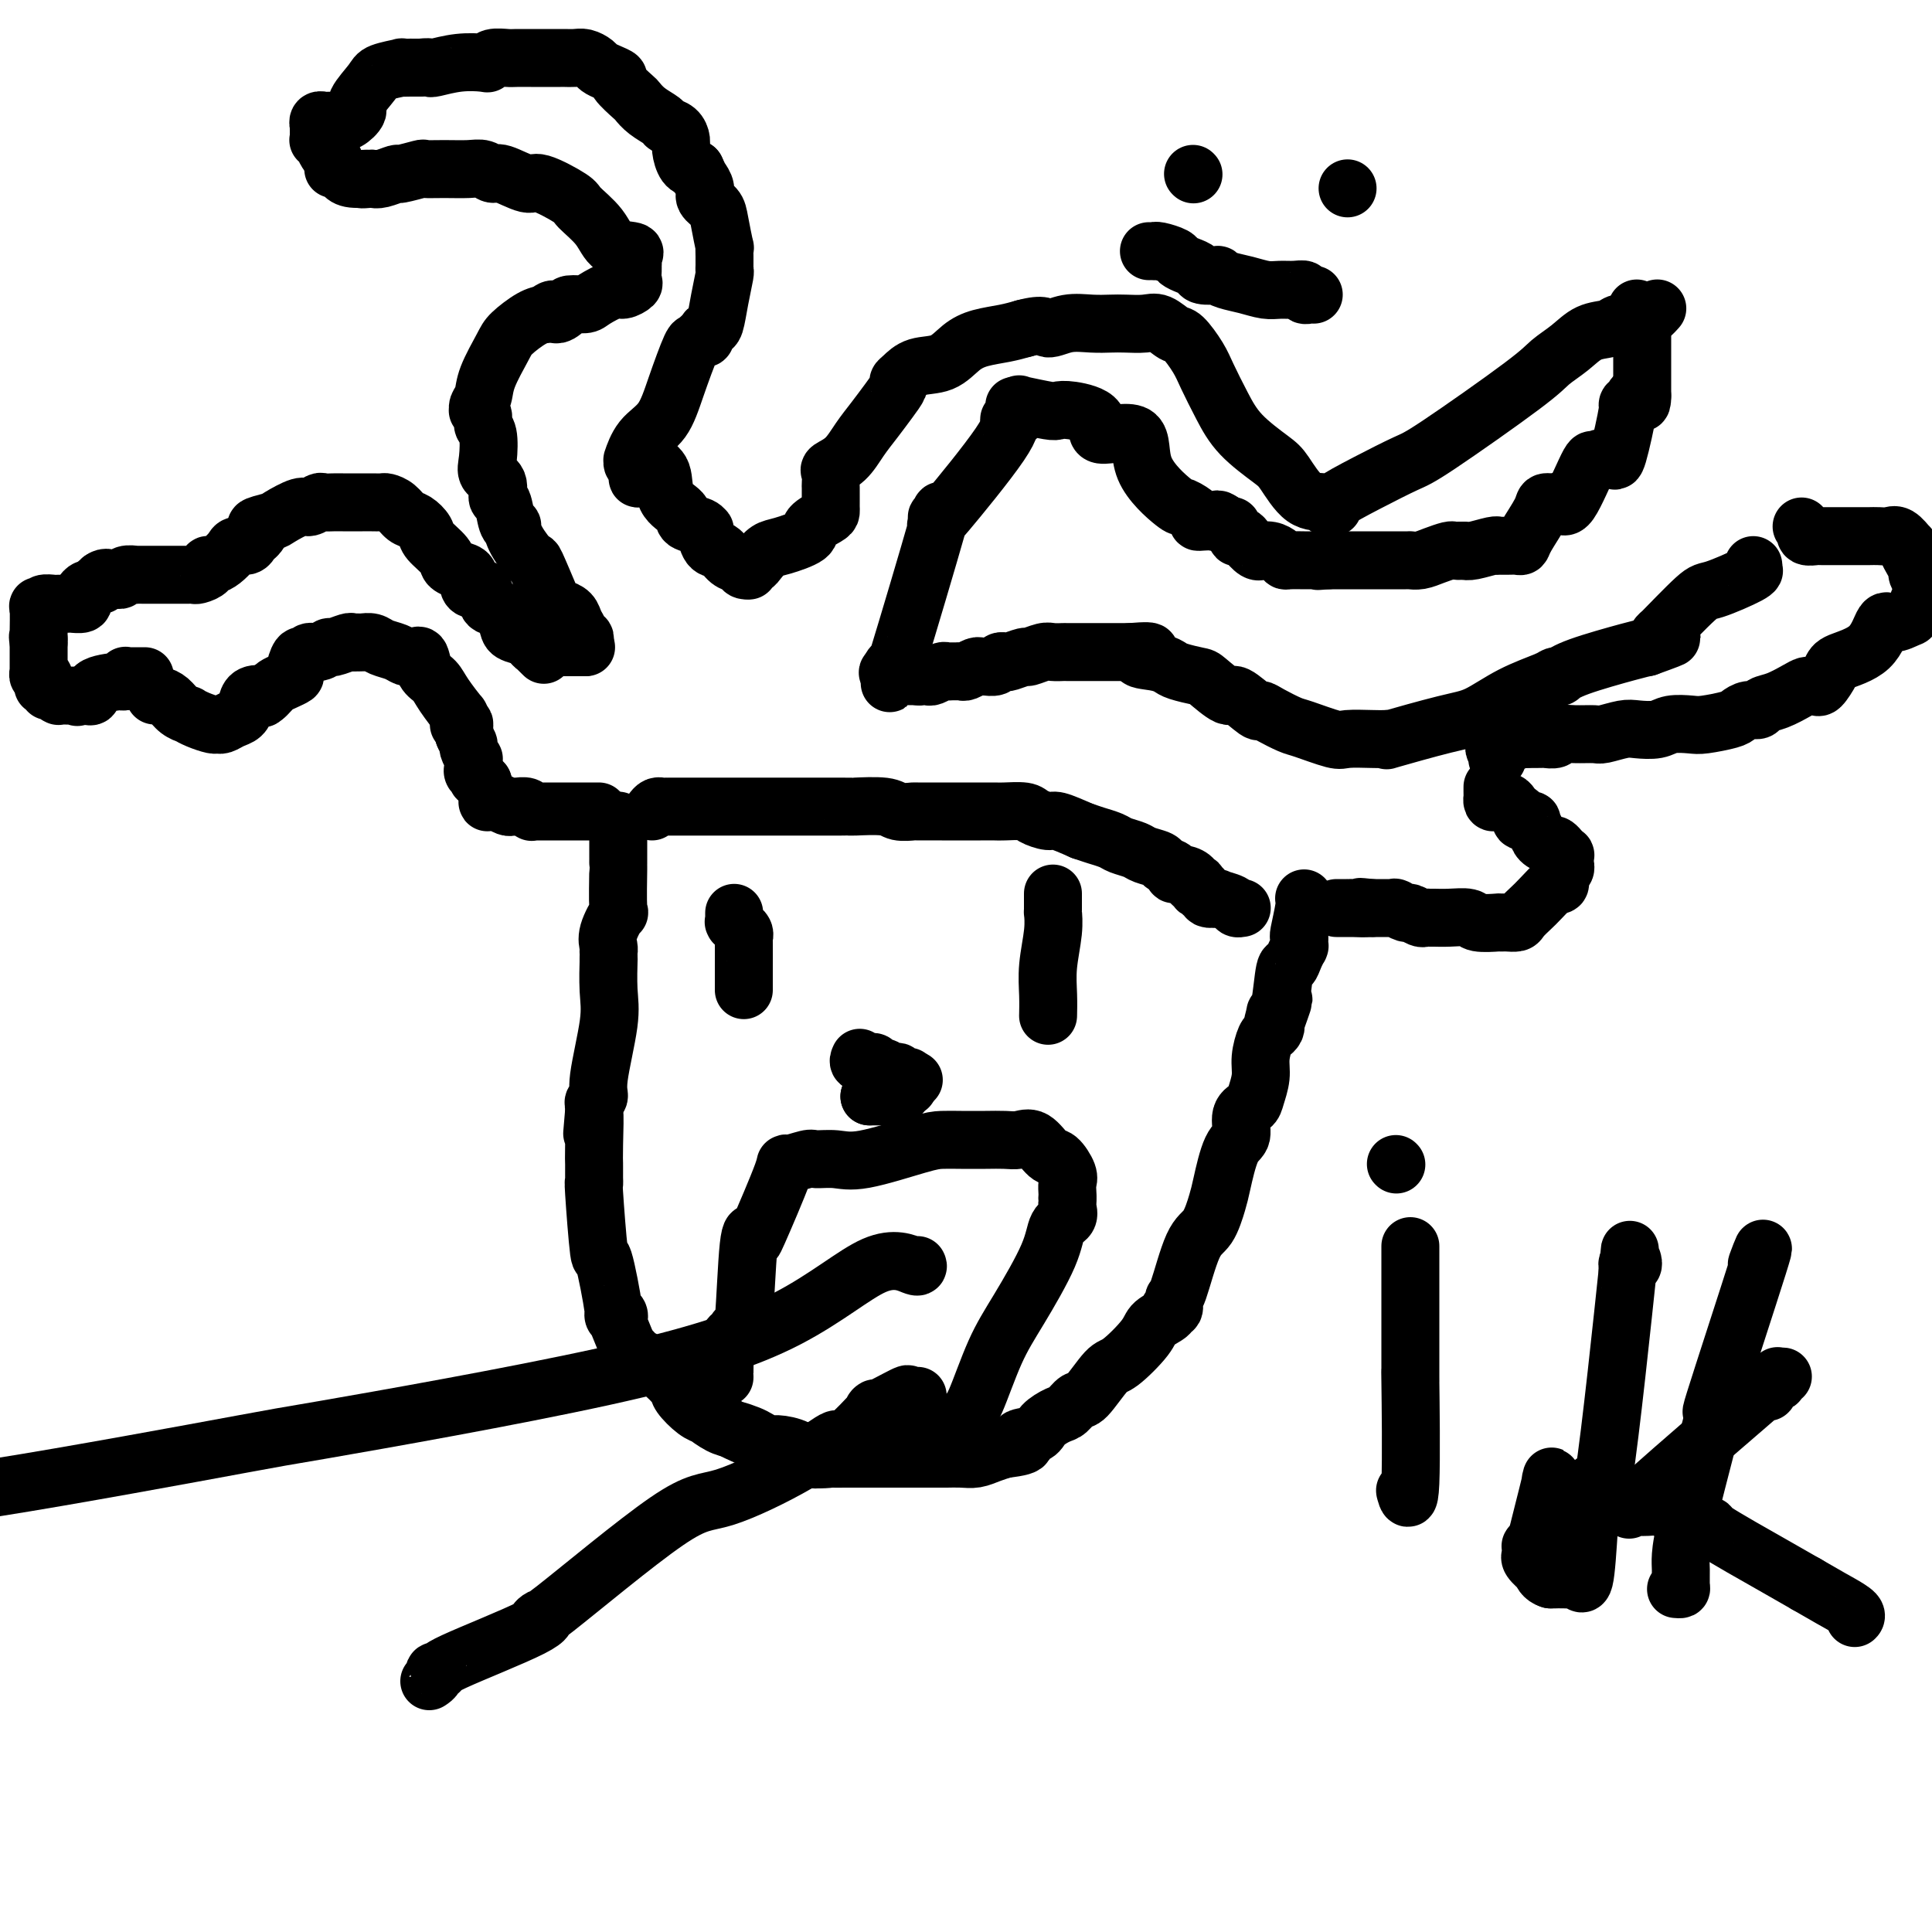 <svg viewBox='0 0 400 400' version='1.1' xmlns='http://www.w3.org/2000/svg' xmlns:xlink='http://www.w3.org/1999/xlink'><g fill='none' stroke='#000000' stroke-width='12' stroke-linecap='round' stroke-linejoin='round'><path d='M128,170c-0.000,-0.089 -0.000,-0.179 0,0c0.000,0.179 0.000,0.626 0,1c-0.000,0.374 -0.000,0.675 0,1c0.000,0.325 0.000,0.675 0,1c-0.000,0.325 -0.000,0.626 0,1c0.000,0.374 0.000,0.821 0,1c-0.000,0.179 -0.000,0.091 0,0c0.000,-0.091 0.000,-0.183 0,0c-0.000,0.183 -0.000,0.642 0,1c0.000,0.358 0.000,0.613 0,1c-0.000,0.387 -0.001,0.904 0,1c0.001,0.096 0.002,-0.230 0,0c-0.002,0.230 -0.008,1.016 0,1c0.008,-0.016 0.030,-0.835 0,1c-0.030,1.835 -0.113,6.324 0,8c0.113,1.676 0.423,0.540 0,1c-0.423,0.460 -1.577,2.518 -2,4c-0.423,1.482 -0.113,2.388 0,3c0.113,0.612 0.031,0.930 0,1c-0.031,0.070 -0.009,-0.106 0,0c0.009,0.106 0.004,0.496 0,1c-0.004,0.504 -0.009,1.121 0,1c0.009,-0.121 0.032,-0.982 0,0c-0.032,0.982 -0.117,3.807 0,6c0.117,2.193 0.438,3.753 0,7c-0.438,3.247 -1.634,8.180 -2,11c-0.366,2.820 0.098,3.526 0,4c-0.098,0.474 -0.758,0.715 -1,1c-0.242,0.285 -0.065,0.615 0,1c0.065,0.385 0.019,0.824 0,1c-0.019,0.176 -0.009,0.088 0,0'/><path d='M123,230c-0.773,9.206 -0.207,2.221 0,1c0.207,-1.221 0.055,3.321 0,6c-0.055,2.679 -0.015,3.493 0,4c0.015,0.507 0.003,0.705 0,1c-0.003,0.295 0.003,0.685 0,1c-0.003,0.315 -0.013,0.554 0,1c0.013,0.446 0.050,1.098 0,1c-0.050,-0.098 -0.186,-0.948 0,2c0.186,2.948 0.695,9.693 1,12c0.305,2.307 0.408,0.177 1,2c0.592,1.823 1.673,7.598 2,10c0.327,2.402 -0.101,1.432 0,1c0.101,-0.432 0.731,-0.326 1,0c0.269,0.326 0.177,0.872 0,1c-0.177,0.128 -0.440,-0.162 0,1c0.440,1.162 1.582,3.775 2,5c0.418,1.225 0.113,1.060 0,1c-0.113,-0.060 -0.032,-0.017 0,0c0.032,0.017 0.016,0.009 0,0'/><path d='M131,280c0.019,-0.119 0.038,-0.237 0,0c-0.038,0.237 -0.132,0.830 0,1c0.132,0.170 0.492,-0.083 1,0c0.508,0.083 1.164,0.502 2,1c0.836,0.498 1.850,1.076 3,2c1.150,0.924 2.435,2.193 3,3c0.565,0.807 0.409,1.151 1,2c0.591,0.849 1.929,2.202 3,3c1.071,0.798 1.876,1.040 2,1c0.124,-0.040 -0.434,-0.362 0,0c0.434,0.362 1.860,1.407 3,2c1.140,0.593 1.994,0.733 3,1c1.006,0.267 2.163,0.662 3,1c0.837,0.338 1.355,0.620 2,1c0.645,0.380 1.419,0.858 2,1c0.581,0.142 0.970,-0.053 2,0c1.030,0.053 2.702,0.354 4,1c1.298,0.646 2.223,1.637 3,2c0.777,0.363 1.406,0.097 2,0c0.594,-0.097 1.153,-0.026 2,0c0.847,0.026 1.982,0.007 3,0c1.018,-0.007 1.919,-0.002 3,0c1.081,0.002 2.344,0.001 4,0c1.656,-0.001 3.707,-0.000 5,0c1.293,0.000 1.830,0.001 3,0c1.170,-0.001 2.974,-0.003 4,0c1.026,0.003 1.275,0.012 2,0c0.725,-0.012 1.926,-0.044 3,0c1.074,0.044 2.020,0.166 3,0c0.980,-0.166 1.994,-0.619 3,-1c1.006,-0.381 2.003,-0.691 3,-1'/><path d='M208,300c6.707,-0.726 3.473,-1.541 3,-2c-0.473,-0.459 1.813,-0.562 3,-1c1.187,-0.438 1.275,-1.213 2,-2c0.725,-0.787 2.088,-1.588 3,-2c0.912,-0.412 1.371,-0.435 2,-1c0.629,-0.565 1.426,-1.670 2,-2c0.574,-0.330 0.925,0.116 2,-1c1.075,-1.116 2.874,-3.794 4,-5c1.126,-1.206 1.579,-0.940 3,-2c1.421,-1.060 3.810,-3.445 5,-5c1.190,-1.555 1.180,-2.281 2,-3c0.820,-0.719 2.470,-1.432 3,-2c0.530,-0.568 -0.059,-0.992 0,-1c0.059,-0.008 0.768,0.401 1,0c0.232,-0.401 -0.012,-1.613 0,-2c0.012,-0.387 0.279,0.049 1,-2c0.721,-2.049 1.897,-6.584 3,-9c1.103,-2.416 2.132,-2.714 3,-4c0.868,-1.286 1.576,-3.559 2,-5c0.424,-1.441 0.565,-2.049 1,-4c0.435,-1.951 1.163,-5.245 2,-7c0.837,-1.755 1.783,-1.971 2,-3c0.217,-1.029 -0.297,-2.872 0,-4c0.297,-1.128 1.403,-1.542 2,-2c0.597,-0.458 0.685,-0.959 1,-2c0.315,-1.041 0.859,-2.622 1,-4c0.141,-1.378 -0.120,-2.554 0,-4c0.120,-1.446 0.620,-3.161 1,-4c0.380,-0.839 0.641,-0.803 1,-1c0.359,-0.197 0.817,-0.628 1,-1c0.183,-0.372 0.092,-0.686 0,-1'/><path d='M264,212c3.400,-9.447 0.900,-3.065 0,-1c-0.900,2.065 -0.200,-0.188 0,-1c0.200,-0.812 -0.101,-0.185 0,0c0.101,0.185 0.605,-0.073 1,-2c0.395,-1.927 0.680,-5.522 1,-7c0.320,-1.478 0.674,-0.840 1,-1c0.326,-0.160 0.623,-1.117 1,-2c0.377,-0.883 0.833,-1.691 1,-2c0.167,-0.309 0.044,-0.121 0,0c-0.044,0.121 -0.008,0.173 0,0c0.008,-0.173 -0.012,-0.572 0,-1c0.012,-0.428 0.056,-0.885 0,-1c-0.056,-0.115 -0.211,0.113 0,-1c0.211,-1.113 0.789,-3.566 1,-5c0.211,-1.434 0.057,-1.848 0,-2c-0.057,-0.152 -0.016,-0.044 0,0c0.016,0.044 0.008,0.022 0,0'/><path d='M124,168c-0.423,0.000 -0.847,0.000 -1,0c-0.153,-0.000 -0.036,-0.000 0,0c0.036,0.000 -0.011,0.000 0,0c0.011,-0.000 0.079,-0.000 0,0c-0.079,0.000 -0.306,0.000 -1,0c-0.694,-0.000 -1.856,-0.000 -3,0c-1.144,0.000 -2.272,0.000 -3,0c-0.728,-0.000 -1.057,-0.000 -2,0c-0.943,0.000 -2.501,0.001 -3,0c-0.499,-0.001 0.060,-0.004 0,0c-0.060,0.004 -0.741,0.015 -1,0c-0.259,-0.015 -0.097,-0.057 0,0c0.097,0.057 0.129,0.212 0,0c-0.129,-0.212 -0.420,-0.793 -1,-1c-0.580,-0.207 -1.451,-0.041 -2,0c-0.549,0.041 -0.778,-0.042 -1,0c-0.222,0.042 -0.438,0.209 -1,0c-0.562,-0.209 -1.471,-0.792 -2,-1c-0.529,-0.208 -0.677,-0.039 -1,0c-0.323,0.039 -0.821,-0.050 -1,0c-0.179,0.050 -0.038,0.240 0,0c0.038,-0.240 -0.028,-0.911 0,-1c0.028,-0.089 0.151,0.403 0,0c-0.151,-0.403 -0.575,-1.702 -1,-3'/><path d='M100,162c-1.868,-1.107 -1.037,-0.875 -1,-1c0.037,-0.125 -0.721,-0.606 -1,-1c-0.279,-0.394 -0.079,-0.701 0,-1c0.079,-0.299 0.036,-0.590 0,-1c-0.036,-0.410 -0.066,-0.938 0,-1c0.066,-0.062 0.228,0.344 0,0c-0.228,-0.344 -0.845,-1.437 -1,-2c-0.155,-0.563 0.151,-0.596 0,-1c-0.151,-0.404 -0.759,-1.180 -1,-2c-0.241,-0.820 -0.116,-1.684 0,-2c0.116,-0.316 0.224,-0.085 0,0c-0.224,0.085 -0.778,0.024 -1,0c-0.222,-0.024 -0.111,-0.012 0,0'/><path d='M96,152c-0.036,-0.377 -0.072,-0.754 0,-1c0.072,-0.246 0.252,-0.359 0,-1c-0.252,-0.641 -0.936,-1.808 -1,-2c-0.064,-0.192 0.491,0.592 0,0c-0.491,-0.592 -2.029,-2.561 -3,-4c-0.971,-1.439 -1.374,-2.347 -2,-3c-0.626,-0.653 -1.473,-1.051 -2,-2c-0.527,-0.949 -0.732,-2.450 -1,-3c-0.268,-0.550 -0.599,-0.150 -1,0c-0.401,0.150 -0.874,0.052 -1,0c-0.126,-0.052 0.094,-0.056 0,0c-0.094,0.056 -0.501,0.173 -1,0c-0.499,-0.173 -1.089,-0.635 -2,-1c-0.911,-0.365 -2.142,-0.633 -3,-1c-0.858,-0.367 -1.341,-0.831 -2,-1c-0.659,-0.169 -1.494,-0.041 -2,0c-0.506,0.041 -0.684,-0.004 -1,0c-0.316,0.004 -0.770,0.058 -1,0c-0.230,-0.058 -0.236,-0.227 -1,0c-0.764,0.227 -2.285,0.850 -3,1c-0.715,0.150 -0.625,-0.173 -1,0c-0.375,0.173 -1.215,0.841 -2,1c-0.785,0.159 -1.515,-0.193 -2,0c-0.485,0.193 -0.724,0.930 -1,1c-0.276,0.070 -0.588,-0.528 -1,0c-0.412,0.528 -0.922,2.183 -1,3c-0.078,0.817 0.278,0.796 0,1c-0.278,0.204 -1.188,0.632 -2,1c-0.812,0.368 -1.526,0.676 -2,1c-0.474,0.324 -0.707,0.664 -1,1c-0.293,0.336 -0.647,0.668 -1,1'/><path d='M55,144c-1.356,1.262 -0.747,0.418 -1,0c-0.253,-0.418 -1.367,-0.409 -2,0c-0.633,0.409 -0.786,1.220 -1,2c-0.214,0.780 -0.489,1.530 -1,2c-0.511,0.470 -1.256,0.659 -2,1c-0.744,0.341 -1.486,0.834 -2,1c-0.514,0.166 -0.802,0.007 -1,0c-0.198,-0.007 -0.308,0.140 -1,0c-0.692,-0.140 -1.967,-0.566 -3,-1c-1.033,-0.434 -1.824,-0.877 -2,-1c-0.176,-0.123 0.265,0.072 0,0c-0.265,-0.072 -1.234,-0.412 -2,-1c-0.766,-0.588 -1.329,-1.426 -2,-2c-0.671,-0.574 -1.450,-0.885 -2,-1c-0.550,-0.115 -0.871,-0.033 -1,0c-0.129,0.033 -0.064,0.016 0,0'/><path d='M30,140c-0.301,0.000 -0.601,0.000 -1,0c-0.399,-0.000 -0.895,-0.000 -1,0c-0.105,0.000 0.182,0.000 0,0c-0.182,-0.000 -0.834,-0.001 -1,0c-0.166,0.001 0.153,0.004 0,0c-0.153,-0.004 -0.778,-0.015 -1,0c-0.222,0.015 -0.041,0.056 0,0c0.041,-0.056 -0.060,-0.209 0,0c0.060,0.209 0.280,0.782 0,1c-0.280,0.218 -1.059,0.083 -1,0c0.059,-0.083 0.958,-0.113 0,0c-0.958,0.113 -3.772,0.370 -5,1c-1.228,0.630 -0.869,1.633 -1,2c-0.131,0.367 -0.753,0.098 -1,0c-0.247,-0.098 -0.118,-0.026 0,0c0.118,0.026 0.224,0.007 0,0c-0.224,-0.007 -0.778,-0.002 -1,0c-0.222,0.002 -0.111,0.001 0,0'/><path d='M17,144c-2.000,0.619 -0.501,0.166 0,0c0.501,-0.166 0.005,-0.045 -1,0c-1.005,0.045 -2.517,0.013 -3,0c-0.483,-0.013 0.064,-0.007 0,0c-0.064,0.007 -0.739,0.016 -1,0c-0.261,-0.016 -0.108,-0.057 0,0c0.108,0.057 0.172,0.212 0,0c-0.172,-0.212 -0.581,-0.793 -1,-1c-0.419,-0.207 -0.848,-0.042 -1,0c-0.152,0.042 -0.027,-0.041 0,0c0.027,0.041 -0.046,0.204 0,0c0.046,-0.204 0.209,-0.777 0,-1c-0.209,-0.223 -0.792,-0.097 -1,0c-0.208,0.097 -0.042,0.166 0,0c0.042,-0.166 -0.041,-0.567 0,-1c0.041,-0.433 0.207,-0.899 0,-1c-0.207,-0.101 -0.788,0.163 -1,0c-0.212,-0.163 -0.057,-0.751 0,-1c0.057,-0.249 0.015,-0.157 0,0c-0.015,0.157 -0.004,0.378 0,0c0.004,-0.378 0.001,-1.355 0,-2c-0.001,-0.645 -0.000,-0.957 0,-1c0.000,-0.043 0.000,0.182 0,0c-0.000,-0.182 -0.000,-0.770 0,-1c0.000,-0.230 0.000,-0.103 0,0c-0.000,0.103 -0.000,0.182 0,0c0.000,-0.182 0.000,-0.623 0,-1c-0.000,-0.377 -0.000,-0.688 0,-1'/><path d='M8,133c-0.310,-1.768 -0.084,-1.188 0,-1c0.084,0.188 0.027,-0.015 0,0c-0.027,0.015 -0.023,0.249 0,-1c0.023,-1.249 0.067,-3.981 0,-5c-0.067,-1.019 -0.243,-0.326 0,0c0.243,0.326 0.906,0.283 1,0c0.094,-0.283 -0.382,-0.808 0,-1c0.382,-0.192 1.623,-0.051 2,0c0.377,0.051 -0.110,0.014 0,0c0.110,-0.014 0.818,-0.004 1,0c0.182,0.004 -0.163,0.001 0,0c0.163,-0.001 0.833,-0.000 1,0c0.167,0.000 -0.167,-0.000 0,0c0.167,0.000 0.837,0.001 1,0c0.163,-0.001 -0.180,-0.003 0,0c0.180,0.003 0.885,0.012 1,0c0.115,-0.012 -0.358,-0.046 0,0c0.358,0.046 1.549,0.171 2,0c0.451,-0.171 0.163,-0.638 0,-1c-0.163,-0.362 -0.202,-0.619 0,-1c0.202,-0.381 0.646,-0.887 1,-1c0.354,-0.113 0.617,0.166 1,0c0.383,-0.166 0.887,-0.775 1,-1c0.113,-0.225 -0.166,-0.064 0,0c0.166,0.064 0.777,0.031 1,0c0.223,-0.031 0.060,-0.060 0,0c-0.060,0.060 -0.016,0.208 0,0c0.016,-0.208 0.005,-0.774 0,-1c-0.005,-0.226 -0.002,-0.113 0,0'/><path d='M21,120c1.026,-0.769 1.589,-0.192 2,0c0.411,0.192 0.668,-0.001 1,0c0.332,0.001 0.737,0.196 1,0c0.263,-0.196 0.382,-0.785 1,-1c0.618,-0.215 1.734,-0.058 2,0c0.266,0.058 -0.317,0.015 0,0c0.317,-0.015 1.536,-0.004 2,0c0.464,0.004 0.174,0.001 0,0c-0.174,-0.001 -0.232,-0.000 0,0c0.232,0.000 0.754,0.000 1,0c0.246,-0.000 0.216,-0.000 0,0c-0.216,0.000 -0.619,-0.000 0,0c0.619,0.000 2.260,0.000 3,0c0.740,-0.000 0.580,-0.000 1,0c0.420,0.000 1.421,0.001 2,0c0.579,-0.001 0.737,-0.003 1,0c0.263,0.003 0.630,0.011 1,0c0.370,-0.011 0.742,-0.041 1,0c0.258,0.041 0.400,0.153 1,0c0.600,-0.153 1.656,-0.569 2,-1c0.344,-0.431 -0.025,-0.876 0,-1c0.025,-0.124 0.444,0.073 1,0c0.556,-0.073 1.248,-0.415 2,-1c0.752,-0.585 1.563,-1.414 2,-2c0.437,-0.586 0.498,-0.930 1,-1c0.502,-0.070 1.443,0.135 2,0c0.557,-0.135 0.731,-0.610 1,-1c0.269,-0.390 0.635,-0.695 1,-1'/><path d='M53,111c1.846,-1.637 -0.039,-1.730 0,-2c0.039,-0.270 2.003,-0.717 3,-1c0.997,-0.283 1.025,-0.401 2,-1c0.975,-0.599 2.895,-1.677 4,-2c1.105,-0.323 1.396,0.110 2,0c0.604,-0.110 1.520,-0.761 2,-1c0.480,-0.239 0.523,-0.064 1,0c0.477,0.064 1.389,0.017 2,0c0.611,-0.017 0.922,-0.005 2,0c1.078,0.005 2.922,0.003 4,0c1.078,-0.003 1.391,-0.008 2,0c0.609,0.008 1.514,0.029 2,0c0.486,-0.029 0.554,-0.107 1,0c0.446,0.107 1.269,0.398 2,1c0.731,0.602 1.369,1.516 2,2c0.631,0.484 1.253,0.539 2,1c0.747,0.461 1.617,1.328 2,2c0.383,0.672 0.278,1.149 1,2c0.722,0.851 2.270,2.077 3,3c0.730,0.923 0.642,1.544 1,2c0.358,0.456 1.160,0.746 2,1c0.840,0.254 1.716,0.471 2,1c0.284,0.529 -0.023,1.369 0,2c0.023,0.631 0.378,1.054 1,1c0.622,-0.054 1.513,-0.586 2,0c0.487,0.586 0.572,2.290 1,3c0.428,0.710 1.200,0.428 2,1c0.800,0.572 1.627,1.999 2,3c0.373,1.001 0.293,1.577 1,2c0.707,0.423 2.202,0.692 3,1c0.798,0.308 0.899,0.654 1,1'/><path d='M110,133c4.575,4.558 2.011,1.953 1,1c-1.011,-0.953 -0.471,-0.255 0,0c0.471,0.255 0.873,0.068 1,0c0.127,-0.068 -0.022,-0.018 0,0c0.022,0.018 0.213,0.005 1,0c0.787,-0.005 2.170,-0.001 3,0c0.830,0.001 1.108,0.000 2,0c0.892,-0.000 2.398,-0.000 3,0c0.602,0.000 0.301,0.000 0,0'/><path d='M121,134c-0.032,-0.305 -0.064,-0.609 0,-1c0.064,-0.391 0.225,-0.868 0,-1c-0.225,-0.132 -0.838,0.080 -1,0c-0.162,-0.080 0.125,-0.452 0,-1c-0.125,-0.548 -0.661,-1.272 -1,-2c-0.339,-0.728 -0.480,-1.461 -1,-2c-0.520,-0.539 -1.419,-0.883 -2,-1c-0.581,-0.117 -0.846,-0.005 -1,0c-0.154,0.005 -0.199,-0.097 -1,-2c-0.801,-1.903 -2.357,-5.606 -3,-7c-0.643,-1.394 -0.371,-0.478 -1,-1c-0.629,-0.522 -2.157,-2.480 -3,-4c-0.843,-1.520 -1.001,-2.601 -1,-3c0.001,-0.399 0.160,-0.117 0,0c-0.160,0.117 -0.639,0.068 -1,-1c-0.361,-1.068 -0.605,-3.154 -1,-4c-0.395,-0.846 -0.942,-0.450 -1,-1c-0.058,-0.550 0.373,-2.044 0,-3c-0.373,-0.956 -1.549,-1.373 -2,-2c-0.451,-0.627 -0.177,-1.464 0,-3c0.177,-1.536 0.258,-3.770 0,-5c-0.258,-1.230 -0.855,-1.456 -1,-2c-0.145,-0.544 0.161,-1.404 0,-2c-0.161,-0.596 -0.788,-0.926 -1,-1c-0.212,-0.074 -0.008,0.107 0,0c0.008,-0.107 -0.180,-0.503 0,-1c0.180,-0.497 0.726,-1.096 1,-2c0.274,-0.904 0.275,-2.112 1,-4c0.725,-1.888 2.174,-4.454 3,-6c0.826,-1.546 1.030,-2.070 2,-3c0.970,-0.930 2.706,-2.266 4,-3c1.294,-0.734 2.147,-0.867 3,-1'/><path d='M113,65c2.192,-1.967 1.673,-0.385 2,0c0.327,0.385 1.499,-0.426 2,-1c0.501,-0.574 0.332,-0.909 1,-1c0.668,-0.091 2.172,0.063 3,0c0.828,-0.063 0.978,-0.345 2,-1c1.022,-0.655 2.915,-1.685 4,-2c1.085,-0.315 1.363,0.084 2,0c0.637,-0.084 1.635,-0.653 2,-1c0.365,-0.347 0.097,-0.474 0,-1c-0.097,-0.526 -0.022,-1.451 0,-2c0.022,-0.549 -0.007,-0.722 0,-1c0.007,-0.278 0.051,-0.660 0,-1c-0.051,-0.340 -0.196,-0.637 0,-1c0.196,-0.363 0.734,-0.791 0,-1c-0.734,-0.209 -2.739,-0.197 -4,-1c-1.261,-0.803 -1.777,-2.419 -3,-4c-1.223,-1.581 -3.154,-3.125 -4,-4c-0.846,-0.875 -0.607,-1.081 -2,-2c-1.393,-0.919 -4.417,-2.551 -6,-3c-1.583,-0.449 -1.724,0.286 -3,0c-1.276,-0.286 -3.688,-1.593 -5,-2c-1.312,-0.407 -1.526,0.087 -2,0c-0.474,-0.087 -1.209,-0.757 -2,-1c-0.791,-0.243 -1.638,-0.061 -3,0c-1.362,0.061 -3.238,0.001 -5,0c-1.762,-0.001 -3.410,0.056 -4,0c-0.590,-0.056 -0.122,-0.225 -1,0c-0.878,0.225 -3.101,0.844 -4,1c-0.899,0.156 -0.473,-0.150 -1,0c-0.527,0.150 -2.008,0.757 -3,1c-0.992,0.243 -1.496,0.121 -2,0'/><path d='M77,37c-3.632,0.297 -1.211,0.041 -1,0c0.211,-0.041 -1.786,0.133 -3,0c-1.214,-0.133 -1.645,-0.572 -2,-1c-0.355,-0.428 -0.634,-0.846 -1,-1c-0.366,-0.154 -0.819,-0.044 -1,0c-0.181,0.044 -0.091,0.022 0,0'/><path d='M69,34c0.006,0.118 0.012,0.235 0,0c-0.012,-0.235 -0.041,-0.823 0,-1c0.041,-0.177 0.151,0.058 0,0c-0.151,-0.058 -0.562,-0.408 -1,-1c-0.438,-0.592 -0.902,-1.425 -1,-2c-0.098,-0.575 0.170,-0.890 0,-1c-0.170,-0.110 -0.778,-0.015 -1,0c-0.222,0.015 -0.060,-0.051 0,0c0.060,0.051 0.016,0.220 0,0c-0.016,-0.220 -0.004,-0.828 0,-1c0.004,-0.172 0.000,0.094 0,0c-0.000,-0.094 0.004,-0.547 0,-1c-0.004,-0.453 -0.016,-0.906 0,-1c0.016,-0.094 0.059,0.171 0,0c-0.059,-0.171 -0.219,-0.778 0,-1c0.219,-0.222 0.819,-0.059 1,0c0.181,0.059 -0.057,0.015 0,0c0.057,-0.015 0.409,-0.002 1,0c0.591,0.002 1.420,-0.006 2,0c0.580,0.006 0.909,0.026 1,0c0.091,-0.026 -0.056,-0.097 0,0c0.056,0.097 0.316,0.363 1,0c0.684,-0.363 1.793,-1.355 2,-2c0.207,-0.645 -0.486,-0.943 0,-2c0.486,-1.057 2.152,-2.872 3,-4c0.848,-1.128 0.877,-1.570 2,-2c1.123,-0.430 3.340,-0.847 4,-1c0.660,-0.153 -0.235,-0.041 0,0c0.235,0.041 1.602,0.011 2,0c0.398,-0.011 -0.172,-0.003 0,0c0.172,0.003 1.086,0.002 2,0'/><path d='M87,14c1.691,-0.171 1.917,-0.097 2,0c0.083,0.097 0.023,0.218 1,0c0.977,-0.218 2.990,-0.776 5,-1c2.010,-0.224 4.018,-0.112 5,0c0.982,0.112 0.939,0.226 1,0c0.061,-0.226 0.225,-0.793 1,-1c0.775,-0.207 2.162,-0.056 3,0c0.838,0.056 1.126,0.015 2,0c0.874,-0.015 2.332,-0.004 3,0c0.668,0.004 0.545,0.001 1,0c0.455,-0.001 1.487,-0.000 2,0c0.513,0.000 0.507,-0.001 1,0c0.493,0.001 1.484,0.003 2,0c0.516,-0.003 0.557,-0.012 1,0c0.443,0.012 1.287,0.044 2,0c0.713,-0.044 1.296,-0.166 2,0c0.704,0.166 1.531,0.620 2,1c0.469,0.380 0.581,0.687 1,1c0.419,0.313 1.144,0.632 2,1c0.856,0.368 1.842,0.784 2,1c0.158,0.216 -0.511,0.233 0,1c0.511,0.767 2.202,2.286 3,3c0.798,0.714 0.704,0.624 1,1c0.296,0.376 0.983,1.217 2,2c1.017,0.783 2.363,1.507 3,2c0.637,0.493 0.565,0.755 1,1c0.435,0.245 1.376,0.472 2,1c0.624,0.528 0.930,1.358 1,2c0.070,0.642 -0.097,1.096 0,2c0.097,0.904 0.456,2.258 1,3c0.544,0.742 1.272,0.871 2,1'/><path d='M144,35c0.777,1.595 0.719,1.582 1,2c0.281,0.418 0.902,1.266 1,2c0.098,0.734 -0.328,1.354 0,2c0.328,0.646 1.408,1.318 2,2c0.592,0.682 0.694,1.373 1,3c0.306,1.627 0.814,4.190 1,5c0.186,0.810 0.050,-0.133 0,0c-0.050,0.133 -0.013,1.342 0,2c0.013,0.658 0.000,0.765 0,1c-0.000,0.235 0.011,0.599 0,1c-0.011,0.401 -0.044,0.839 0,1c0.044,0.161 0.166,0.046 0,1c-0.166,0.954 -0.618,2.978 -1,5c-0.382,2.022 -0.694,4.043 -1,5c-0.306,0.957 -0.607,0.849 -1,1c-0.393,0.151 -0.877,0.560 -1,1c-0.123,0.440 0.116,0.912 0,1c-0.116,0.088 -0.585,-0.209 -1,0c-0.415,0.209 -0.776,0.925 -1,1c-0.224,0.075 -0.313,-0.490 -1,1c-0.687,1.490 -1.974,5.035 -3,8c-1.026,2.965 -1.793,5.348 -3,7c-1.207,1.652 -2.856,2.572 -4,4c-1.144,1.428 -1.785,3.363 -2,4c-0.215,0.637 -0.006,-0.026 0,0c0.006,0.026 -0.192,0.739 0,1c0.192,0.261 0.773,0.070 1,0c0.227,-0.070 0.100,-0.019 0,0c-0.100,0.019 -0.171,0.005 0,0c0.171,-0.005 0.586,-0.003 1,0'/><path d='M133,96c-2.385,6.034 0.153,1.620 1,0c0.847,-1.620 0.003,-0.446 0,0c-0.003,0.446 0.833,0.164 1,0c0.167,-0.164 -0.336,-0.209 0,0c0.336,0.209 1.512,0.671 2,2c0.488,1.329 0.289,3.523 1,5c0.711,1.477 2.334,2.235 3,3c0.666,0.765 0.377,1.536 1,2c0.623,0.464 2.159,0.620 3,1c0.841,0.380 0.988,0.984 1,1c0.012,0.016 -0.109,-0.557 0,0c0.109,0.557 0.449,2.244 1,3c0.551,0.756 1.314,0.581 2,1c0.686,0.419 1.294,1.433 2,2c0.706,0.567 1.509,0.688 2,1c0.491,0.312 0.671,0.815 1,1c0.329,0.185 0.808,0.053 1,0c0.192,-0.053 0.096,-0.026 0,0'/><path d='M155,118c0.026,0.117 0.051,0.235 0,0c-0.051,-0.235 -0.179,-0.821 0,-1c0.179,-0.179 0.665,0.051 1,0c0.335,-0.051 0.518,-0.384 1,-1c0.482,-0.616 1.264,-1.517 2,-2c0.736,-0.483 1.427,-0.549 3,-1c1.573,-0.451 4.029,-1.287 5,-2c0.971,-0.713 0.456,-1.305 1,-2c0.544,-0.695 2.146,-1.495 3,-2c0.854,-0.505 0.961,-0.717 1,-1c0.039,-0.283 0.010,-0.638 0,-1c-0.010,-0.362 -0.002,-0.731 0,-1c0.002,-0.269 -0.002,-0.439 0,-1c0.002,-0.561 0.009,-1.514 0,-2c-0.009,-0.486 -0.036,-0.506 0,-1c0.036,-0.494 0.134,-1.461 0,-2c-0.134,-0.539 -0.500,-0.650 0,-1c0.500,-0.350 1.865,-0.938 3,-2c1.135,-1.062 2.041,-2.600 3,-4c0.959,-1.400 1.972,-2.664 3,-4c1.028,-1.336 2.072,-2.743 3,-4c0.928,-1.257 1.739,-2.362 2,-3c0.261,-0.638 -0.027,-0.807 0,-1c0.027,-0.193 0.368,-0.408 1,-1c0.632,-0.592 1.554,-1.559 3,-2c1.446,-0.441 3.415,-0.356 5,-1c1.585,-0.644 2.786,-2.018 4,-3c1.214,-0.982 2.442,-1.572 4,-2c1.558,-0.428 3.445,-0.694 5,-1c1.555,-0.306 2.777,-0.653 4,-1'/><path d='M212,68c4.359,-1.177 4.258,-0.119 5,0c0.742,0.119 2.327,-0.700 4,-1c1.673,-0.300 3.434,-0.082 5,0c1.566,0.082 2.937,0.030 4,0c1.063,-0.030 1.817,-0.036 3,0c1.183,0.036 2.796,0.113 4,0c1.204,-0.113 1.998,-0.416 3,0c1.002,0.416 2.211,1.551 3,2c0.789,0.449 1.160,0.212 2,1c0.840,0.788 2.151,2.603 3,4c0.849,1.397 1.237,2.377 2,4c0.763,1.623 1.900,3.889 3,6c1.100,2.111 2.161,4.067 4,6c1.839,1.933 4.455,3.842 6,5c1.545,1.158 2.020,1.564 3,3c0.980,1.436 2.464,3.902 4,5c1.536,1.098 3.124,0.829 4,1c0.876,0.171 1.038,0.780 1,1c-0.038,0.220 -0.278,0.049 0,0c0.278,-0.049 1.072,0.025 1,0c-0.072,-0.025 -1.012,-0.149 0,-1c1.012,-0.851 3.974,-2.429 7,-4c3.026,-1.571 6.115,-3.133 8,-4c1.885,-0.867 2.565,-1.038 7,-4c4.435,-2.962 12.624,-8.716 17,-12c4.376,-3.284 4.940,-4.099 6,-5c1.060,-0.901 2.615,-1.888 4,-3c1.385,-1.112 2.598,-2.350 4,-3c1.402,-0.650 2.993,-0.714 4,-1c1.007,-0.286 1.431,-0.796 2,-1c0.569,-0.204 1.285,-0.102 2,0'/><path d='M337,67c9.803,-5.598 2.809,-1.094 1,0c-1.809,1.094 1.567,-1.222 3,-2c1.433,-0.778 0.924,-0.017 1,0c0.076,0.017 0.736,-0.709 1,-1c0.264,-0.291 0.132,-0.145 0,0'/><path d='M339,64c-0.113,-0.120 -0.226,-0.240 0,0c0.226,0.240 0.793,0.839 1,1c0.207,0.161 0.056,-0.116 0,0c-0.056,0.116 -0.015,0.623 0,1c0.015,0.377 0.004,0.622 0,1c-0.004,0.378 -0.001,0.888 0,1c0.001,0.112 0.000,-0.174 0,0c-0.000,0.174 -0.000,0.807 0,1c0.000,0.193 0.000,-0.054 0,0c-0.000,0.054 -0.000,0.410 0,1c0.000,0.590 0.000,1.415 0,2c-0.000,0.585 -0.000,0.930 0,1c0.000,0.070 0.000,-0.135 0,0c-0.000,0.135 -0.000,0.610 0,1c0.000,0.390 0.000,0.697 0,1c-0.000,0.303 -0.000,0.603 0,1c0.000,0.397 0.000,0.890 0,1c-0.000,0.110 -0.000,-0.164 0,0c0.000,0.164 0.000,0.766 0,1c-0.000,0.234 -0.000,0.100 0,0c0.000,-0.100 0.000,-0.168 0,0c-0.000,0.168 -0.000,0.570 0,1c0.000,0.430 0.000,0.889 0,1c-0.000,0.111 -0.000,-0.124 0,0c0.000,0.124 0.000,0.607 0,1c-0.000,0.393 0.000,0.697 0,1'/><path d='M340,82c-0.006,2.739 -0.522,0.585 -1,0c-0.478,-0.585 -0.920,0.398 -1,1c-0.080,0.602 0.200,0.823 0,1c-0.200,0.177 -0.879,0.310 -1,0c-0.121,-0.310 0.318,-1.064 0,1c-0.318,2.064 -1.391,6.946 -2,9c-0.609,2.054 -0.754,1.281 -1,1c-0.246,-0.281 -0.591,-0.069 -1,0c-0.409,0.069 -0.880,-0.004 -1,0c-0.120,0.004 0.112,0.084 0,0c-0.112,-0.084 -0.569,-0.331 -1,0c-0.431,0.331 -0.835,1.242 -1,1c-0.165,-0.242 -0.090,-1.635 -1,0c-0.910,1.635 -2.805,6.297 -4,8c-1.195,1.703 -1.690,0.445 -2,0c-0.310,-0.445 -0.436,-0.077 -1,0c-0.564,0.077 -1.565,-0.137 -2,0c-0.435,0.137 -0.304,0.625 -1,2c-0.696,1.375 -2.218,3.636 -3,5c-0.782,1.364 -0.822,1.830 -1,2c-0.178,0.170 -0.493,0.045 -1,0c-0.507,-0.045 -1.207,-0.008 -2,0c-0.793,0.008 -1.679,-0.012 -2,0c-0.321,0.012 -0.076,0.055 0,0c0.076,-0.055 -0.018,-0.207 -1,0c-0.982,0.207 -2.852,0.773 -4,1c-1.148,0.227 -1.574,0.113 -2,0'/><path d='M303,114c-1.943,0.156 -1.300,0.044 -1,0c0.300,-0.044 0.257,-0.022 0,0c-0.257,0.022 -0.728,0.044 -1,0c-0.272,-0.044 -0.346,-0.155 -1,0c-0.654,0.155 -1.887,0.578 -3,1c-1.113,0.422 -2.106,0.845 -3,1c-0.894,0.155 -1.690,0.041 -2,0c-0.310,-0.041 -0.135,-0.011 0,0c0.135,0.011 0.231,0.003 0,0c-0.231,-0.003 -0.787,-0.001 -1,0c-0.213,0.001 -0.082,0.000 0,0c0.082,-0.000 0.117,-0.000 0,0c-0.117,0.000 -0.385,0.000 -1,0c-0.615,-0.000 -1.576,-0.000 -2,0c-0.424,0.000 -0.310,0.000 -1,0c-0.690,-0.000 -2.184,-0.000 -3,0c-0.816,0.000 -0.954,0.000 -1,0c-0.046,-0.000 -0.001,-0.000 0,0c0.001,0.000 -0.041,0.000 0,0c0.041,-0.000 0.165,-0.000 0,0c-0.165,0.000 -0.621,0.000 -1,0c-0.379,-0.000 -0.683,-0.000 -1,0c-0.317,0.000 -0.649,0.000 -1,0c-0.351,-0.000 -0.723,-0.000 -1,0c-0.277,0.000 -0.459,0.000 -1,0c-0.541,-0.000 -1.440,-0.000 -2,0c-0.560,0.000 -0.780,0.000 -1,0'/><path d='M275,116c-4.279,0.309 -0.976,0.083 0,0c0.976,-0.083 -0.376,-0.022 -1,0c-0.624,0.022 -0.520,0.007 -1,0c-0.480,-0.007 -1.542,-0.005 -2,0c-0.458,0.005 -0.310,0.011 -1,0c-0.690,-0.011 -2.217,-0.041 -3,0c-0.783,0.041 -0.822,0.154 -1,0c-0.178,-0.154 -0.494,-0.575 -1,-1c-0.506,-0.425 -1.200,-0.852 -2,-1c-0.800,-0.148 -1.706,-0.015 -2,0c-0.294,0.015 0.022,-0.088 0,0c-0.022,0.088 -0.383,0.365 -1,0c-0.617,-0.365 -1.490,-1.374 -2,-2c-0.510,-0.626 -0.656,-0.871 -1,-1c-0.344,-0.129 -0.884,-0.143 -1,0c-0.116,0.143 0.193,0.445 0,0c-0.193,-0.445 -0.887,-1.635 -1,-2c-0.113,-0.365 0.354,0.094 0,0c-0.354,-0.094 -1.530,-0.741 -2,-1c-0.470,-0.259 -0.235,-0.129 0,0'/><path d='M253,108c-1.276,-0.929 -0.966,-0.251 -1,0c-0.034,0.251 -0.412,0.073 -1,0c-0.588,-0.073 -1.385,-0.043 -2,0c-0.615,0.043 -1.049,0.097 -1,0c0.049,-0.097 0.581,-0.347 0,-1c-0.581,-0.653 -2.273,-1.710 -3,-2c-0.727,-0.290 -0.488,0.186 -2,-1c-1.512,-1.186 -4.775,-4.034 -6,-7c-1.225,-2.966 -0.412,-6.049 -2,-7c-1.588,-0.951 -5.577,0.229 -7,0c-1.423,-0.229 -0.281,-1.869 -1,-3c-0.719,-1.131 -3.298,-1.753 -5,-2c-1.702,-0.247 -2.526,-0.120 -3,0c-0.474,0.120 -0.596,0.232 -2,0c-1.404,-0.232 -4.089,-0.810 -5,-1c-0.911,-0.190 -0.048,0.007 0,0c0.048,-0.007 -0.719,-0.220 -1,0c-0.281,0.220 -0.075,0.871 0,1c0.075,0.129 0.020,-0.264 0,0c-0.020,0.264 -0.005,1.187 0,1c0.005,-0.187 0.002,-1.482 0,-2c-0.002,-0.518 -0.001,-0.259 0,0'/><path d='M210,84c-0.031,0.483 -0.062,0.965 0,1c0.062,0.035 0.216,-0.378 0,0c-0.216,0.378 -0.802,1.547 -1,2c-0.198,0.453 -0.007,0.191 0,0c0.007,-0.191 -0.169,-0.310 0,0c0.169,0.310 0.682,1.049 -2,5c-2.682,3.951 -8.560,11.113 -11,14c-2.440,2.887 -1.440,1.498 -1,1c0.440,-0.498 0.322,-0.104 0,0c-0.322,0.104 -0.848,-0.082 -1,0c-0.152,0.082 0.069,0.433 0,1c-0.069,0.567 -0.428,1.350 0,0c0.428,-1.350 1.645,-4.835 0,1c-1.645,5.835 -6.151,20.989 -8,27c-1.849,6.011 -1.042,2.879 -1,2c0.042,-0.879 -0.681,0.494 -1,1c-0.319,0.506 -0.234,0.145 0,0c0.234,-0.145 0.617,-0.072 1,0'/><path d='M185,139c-1.453,4.797 -0.586,1.289 0,0c0.586,-1.289 0.892,-0.359 1,0c0.108,0.359 0.018,0.149 0,0c-0.018,-0.149 0.036,-0.236 0,0c-0.036,0.236 -0.164,0.795 0,1c0.164,0.205 0.618,0.055 1,0c0.382,-0.055 0.690,-0.015 1,0c0.310,0.015 0.622,0.004 1,0c0.378,-0.004 0.822,-0.001 1,0c0.178,0.001 0.089,0.001 0,0'/><path d='M190,140c0.786,0.155 0.251,0.043 0,0c-0.251,-0.043 -0.218,-0.015 0,0c0.218,0.015 0.622,0.018 1,0c0.378,-0.018 0.731,-0.057 1,0c0.269,0.057 0.453,0.212 1,0c0.547,-0.212 1.456,-0.789 2,-1c0.544,-0.211 0.722,-0.056 1,0c0.278,0.056 0.656,0.011 1,0c0.344,-0.011 0.656,0.011 1,0c0.344,-0.011 0.721,-0.056 1,0c0.279,0.056 0.460,0.212 1,0c0.540,-0.212 1.440,-0.793 2,-1c0.560,-0.207 0.781,-0.042 1,0c0.219,0.042 0.438,-0.040 1,0c0.562,0.040 1.468,0.203 2,0c0.532,-0.203 0.690,-0.771 1,-1c0.310,-0.229 0.772,-0.118 1,0c0.228,0.118 0.220,0.242 1,0c0.780,-0.242 2.346,-0.849 3,-1c0.654,-0.151 0.395,0.156 1,0c0.605,-0.156 2.074,-0.774 3,-1c0.926,-0.226 1.308,-0.061 2,0c0.692,0.061 1.694,0.016 2,0c0.306,-0.016 -0.084,-0.004 1,0c1.084,0.004 3.641,0.001 5,0c1.359,-0.001 1.519,-0.000 2,0c0.481,0.000 1.283,0.000 2,0c0.717,-0.000 1.348,-0.000 2,0c0.652,0.000 1.326,0.000 2,0'/><path d='M234,135c7.122,-0.595 2.928,0.419 2,1c-0.928,0.581 1.412,0.731 3,1c1.588,0.269 2.426,0.659 3,1c0.574,0.341 0.886,0.635 2,1c1.114,0.365 3.031,0.803 4,1c0.969,0.197 0.991,0.154 2,1c1.009,0.846 3.006,2.582 4,3c0.994,0.418 0.984,-0.484 2,0c1.016,0.484 3.059,2.352 4,3c0.941,0.648 0.781,0.076 1,0c0.219,-0.076 0.818,0.344 2,1c1.182,0.656 2.946,1.549 4,2c1.054,0.451 1.399,0.461 3,1c1.601,0.539 4.460,1.608 6,2c1.540,0.392 1.762,0.108 3,0c1.238,-0.108 3.492,-0.039 5,0c1.508,0.039 2.270,0.048 3,0c0.730,-0.048 1.427,-0.155 1,0c-0.427,0.155 -1.978,0.571 0,0c1.978,-0.571 7.485,-2.128 11,-3c3.515,-0.872 5.037,-1.057 7,-2c1.963,-0.943 4.367,-2.644 7,-4c2.633,-1.356 5.496,-2.368 7,-3c1.504,-0.632 1.649,-0.884 2,-1c0.351,-0.116 0.909,-0.097 1,0c0.091,0.097 -0.285,0.274 0,0c0.285,-0.274 1.231,-0.997 4,-2c2.769,-1.003 7.363,-2.287 10,-3c2.637,-0.713 3.319,-0.857 4,-1'/><path d='M341,134c8.821,-3.176 3.874,-1.615 2,-1c-1.874,0.615 -0.674,0.283 0,0c0.674,-0.283 0.822,-0.518 1,-1c0.178,-0.482 0.385,-1.211 0,-1c-0.385,0.211 -1.361,1.363 0,0c1.361,-1.363 5.058,-5.240 7,-7c1.942,-1.760 2.128,-1.404 4,-2c1.872,-0.596 5.430,-2.146 7,-3c1.570,-0.854 1.153,-1.012 1,-1c-0.153,0.012 -0.041,0.196 0,0c0.041,-0.196 0.012,-0.770 0,-1c-0.012,-0.230 -0.006,-0.115 0,0'/><path d='M373,109c0.408,0.453 0.816,0.906 1,1c0.184,0.094 0.143,-0.171 0,0c-0.143,0.171 -0.389,0.778 0,1c0.389,0.222 1.413,0.060 2,0c0.587,-0.060 0.735,-0.016 1,0c0.265,0.016 0.645,0.004 1,0c0.355,-0.004 0.683,-0.001 1,0c0.317,0.001 0.623,0.000 1,0c0.377,-0.000 0.825,-0.000 1,0c0.175,0.000 0.078,0.000 0,0c-0.078,-0.000 -0.138,0.000 0,0c0.138,-0.000 0.474,-0.000 1,0c0.526,0.000 1.243,0.001 2,0c0.757,-0.001 1.553,-0.002 2,0c0.447,0.002 0.544,0.008 1,0c0.456,-0.008 1.271,-0.031 2,0c0.729,0.031 1.371,0.116 2,0c0.629,-0.116 1.243,-0.432 2,0c0.757,0.432 1.657,1.611 2,2c0.343,0.389 0.129,-0.013 0,0c-0.129,0.013 -0.174,0.441 0,1c0.174,0.559 0.568,1.249 1,2c0.432,0.751 0.901,1.562 1,2c0.099,0.438 -0.174,0.502 0,1c0.174,0.498 0.793,1.429 1,2c0.207,0.571 0.000,0.783 0,1c-0.000,0.217 0.206,0.440 0,1c-0.206,0.560 -0.825,1.459 -1,2c-0.175,0.541 0.093,0.726 0,1c-0.093,0.274 -0.546,0.637 -1,1'/><path d='M396,127c-0.380,0.921 -0.329,0.722 -1,1c-0.671,0.278 -2.062,1.032 -3,1c-0.938,-0.032 -1.421,-0.848 -2,0c-0.579,0.848 -1.254,3.362 -3,5c-1.746,1.638 -4.562,2.401 -6,3c-1.438,0.599 -1.498,1.036 -2,2c-0.502,0.964 -1.445,2.456 -2,3c-0.555,0.544 -0.721,0.138 -1,0c-0.279,-0.138 -0.670,-0.010 -1,0c-0.330,0.010 -0.598,-0.098 -1,0c-0.402,0.098 -0.936,0.404 -2,1c-1.064,0.596 -2.656,1.483 -4,2c-1.344,0.517 -2.440,0.663 -3,1c-0.560,0.337 -0.583,0.865 -1,1c-0.417,0.135 -1.226,-0.121 -2,0c-0.774,0.121 -1.513,0.620 -2,1c-0.487,0.380 -0.723,0.641 -2,1c-1.277,0.359 -3.595,0.814 -5,1c-1.405,0.186 -1.897,0.101 -3,0c-1.103,-0.101 -2.817,-0.220 -4,0c-1.183,0.220 -1.834,0.777 -3,1c-1.166,0.223 -2.846,0.113 -4,0c-1.154,-0.113 -1.780,-0.227 -3,0c-1.220,0.227 -3.033,0.797 -4,1c-0.967,0.203 -1.089,0.040 -2,0c-0.911,-0.040 -2.610,0.042 -4,0c-1.390,-0.042 -2.472,-0.207 -3,0c-0.528,0.207 -0.502,0.788 -1,1c-0.498,0.212 -1.519,0.057 -2,0c-0.481,-0.057 -0.423,-0.016 -1,0c-0.577,0.016 -1.788,0.008 -3,0'/><path d='M316,153c-6.708,0.493 -2.477,-0.275 -2,0c0.477,0.275 -2.800,1.594 -4,2c-1.200,0.406 -0.321,-0.101 0,0c0.321,0.101 0.086,0.812 0,1c-0.086,0.188 -0.023,-0.145 0,0c0.023,0.145 0.006,0.770 0,1c-0.006,0.230 -0.002,0.066 0,0c0.002,-0.066 0.001,-0.033 0,0'/><path d='M309,163c-0.000,-0.081 -0.001,-0.162 0,0c0.001,0.162 0.002,0.565 0,1c-0.002,0.435 -0.008,0.900 0,1c0.008,0.100 0.030,-0.166 0,0c-0.030,0.166 -0.110,0.766 0,1c0.110,0.234 0.412,0.104 1,0c0.588,-0.104 1.462,-0.182 2,0c0.538,0.182 0.740,0.624 1,1c0.260,0.376 0.576,0.688 1,1c0.424,0.312 0.954,0.625 1,1c0.046,0.375 -0.392,0.811 0,1c0.392,0.189 1.614,0.132 2,0c0.386,-0.132 -0.066,-0.338 0,0c0.066,0.338 0.649,1.219 1,2c0.351,0.781 0.471,1.462 1,2c0.529,0.538 1.466,0.933 2,1c0.534,0.067 0.665,-0.193 1,0c0.335,0.193 0.874,0.840 1,1c0.126,0.160 -0.163,-0.169 0,0c0.163,0.169 0.776,0.834 1,1c0.224,0.166 0.060,-0.167 0,0c-0.060,0.167 -0.015,0.833 0,1c0.015,0.167 0.000,-0.164 0,0c-0.000,0.164 0.015,0.822 0,1c-0.015,0.178 -0.059,-0.124 0,0c0.059,0.124 0.222,0.672 0,1c-0.222,0.328 -0.829,0.434 -1,1c-0.171,0.566 0.094,1.590 0,2c-0.094,0.410 -0.547,0.205 -1,0'/><path d='M322,183c-0.152,0.771 0.469,-0.301 0,0c-0.469,0.301 -2.027,1.976 -3,3c-0.973,1.024 -1.361,1.399 -2,2c-0.639,0.601 -1.529,1.429 -2,2c-0.471,0.571 -0.523,0.885 -1,1c-0.477,0.115 -1.378,0.031 -2,0c-0.622,-0.031 -0.965,-0.007 -1,0c-0.035,0.007 0.239,-0.002 0,0c-0.239,0.002 -0.990,0.015 -1,0c-0.010,-0.015 0.723,-0.056 0,0c-0.723,0.056 -2.900,0.211 -4,0c-1.100,-0.211 -1.121,-0.789 -2,-1c-0.879,-0.211 -2.616,-0.055 -4,0c-1.384,0.055 -2.416,0.011 -3,0c-0.584,-0.011 -0.718,0.012 -1,0c-0.282,-0.012 -0.710,-0.060 -1,0c-0.290,0.060 -0.442,0.226 -1,0c-0.558,-0.226 -1.522,-0.845 -2,-1c-0.478,-0.155 -0.472,0.155 -1,0c-0.528,-0.155 -1.592,-0.773 -2,-1c-0.408,-0.227 -0.162,-0.061 0,0c0.162,0.061 0.239,0.016 0,0c-0.239,-0.016 -0.795,-0.004 -1,0c-0.205,0.004 -0.058,0.001 0,0c0.058,-0.001 0.027,-0.000 0,0c-0.027,0.000 -0.052,0.000 0,0c0.052,-0.000 0.179,-0.000 0,0c-0.179,0.000 -0.664,0.000 -1,0c-0.336,-0.000 -0.525,-0.000 -1,0c-0.475,0.000 -1.238,0.000 -2,0'/><path d='M284,188c-4.372,-0.464 -1.301,-0.124 -1,0c0.301,0.124 -2.167,0.033 -3,0c-0.833,-0.033 -0.031,-0.009 0,0c0.031,0.009 -0.709,0.002 -1,0c-0.291,-0.002 -0.134,-0.001 0,0c0.134,0.001 0.244,0.000 0,0c-0.244,-0.000 -0.843,-0.000 -1,0c-0.157,0.000 0.126,0.000 0,0c-0.126,-0.000 -0.663,-0.000 -1,0c-0.337,0.000 -0.475,0.000 0,0c0.475,-0.000 1.564,-0.000 2,0c0.436,0.000 0.218,0.000 0,0'/><path d='M135,168c0.317,-0.423 0.633,-0.845 1,-1c0.367,-0.155 0.783,-0.041 1,0c0.217,0.041 0.233,0.011 1,0c0.767,-0.011 2.285,-0.003 3,0c0.715,0.003 0.629,0.001 1,0c0.371,-0.001 1.201,-0.000 2,0c0.799,0.000 1.569,0.000 2,0c0.431,-0.000 0.525,-0.000 2,0c1.475,0.000 4.331,0.000 6,0c1.669,-0.000 2.151,-0.000 3,0c0.849,0.000 2.065,0.000 3,0c0.935,-0.000 1.589,-0.000 3,0c1.411,0.000 3.578,0.000 5,0c1.422,-0.000 2.100,-0.001 3,0c0.900,0.001 2.021,0.004 3,0c0.979,-0.004 1.815,-0.015 2,0c0.185,0.015 -0.280,0.057 1,0c1.280,-0.057 4.306,-0.211 6,0c1.694,0.211 2.055,0.789 3,1c0.945,0.211 2.472,0.057 3,0c0.528,-0.057 0.057,-0.015 1,0c0.943,0.015 3.300,0.004 5,0c1.700,-0.004 2.742,-0.002 4,0c1.258,0.002 2.730,0.003 4,0c1.270,-0.003 2.336,-0.011 3,0c0.664,0.011 0.924,0.040 2,0c1.076,-0.040 2.968,-0.149 4,0c1.032,0.149 1.204,0.555 2,1c0.796,0.445 2.214,0.927 3,1c0.786,0.073 0.939,-0.265 2,0c1.061,0.265 3.031,1.132 5,2'/><path d='M224,172c2.375,0.797 2.311,0.791 3,1c0.689,0.209 2.129,0.633 3,1c0.871,0.367 1.174,0.676 2,1c0.826,0.324 2.177,0.664 3,1c0.823,0.336 1.119,0.668 2,1c0.881,0.332 2.347,0.662 3,1c0.653,0.338 0.494,0.682 1,1c0.506,0.318 1.677,0.611 2,1c0.323,0.389 -0.202,0.875 0,1c0.202,0.125 1.130,-0.110 2,0c0.870,0.110 1.683,0.564 2,1c0.317,0.436 0.138,0.852 0,1c-0.138,0.148 -0.234,0.026 0,0c0.234,-0.026 0.799,0.045 1,0c0.201,-0.045 0.039,-0.204 0,0c-0.039,0.204 0.047,0.772 0,1c-0.047,0.228 -0.225,0.117 0,0c0.225,-0.117 0.853,-0.242 1,0c0.147,0.242 -0.188,0.849 0,1c0.188,0.151 0.898,-0.153 1,0c0.102,0.153 -0.404,0.763 0,1c0.404,0.237 1.720,0.102 2,0c0.280,-0.102 -0.475,-0.171 0,0c0.475,0.171 2.180,0.582 3,1c0.820,0.418 0.756,0.844 1,1c0.244,0.156 0.796,0.042 1,0c0.204,-0.042 0.058,-0.012 0,0c-0.058,0.012 -0.029,0.006 0,0'/><path d='M152,189c-0.001,0.452 -0.001,0.905 0,1c0.001,0.095 0.004,-0.167 0,0c-0.004,0.167 -0.016,0.762 0,1c0.016,0.238 0.061,0.119 0,0c-0.061,-0.119 -0.226,-0.238 0,0c0.226,0.238 0.845,0.833 1,1c0.155,0.167 -0.155,-0.093 0,0c0.155,0.093 0.774,0.539 1,1c0.226,0.461 0.061,0.936 0,1c-0.061,0.064 -0.016,-0.284 0,1c0.016,1.284 0.004,4.201 0,6c-0.004,1.799 -0.001,2.482 0,3c0.001,0.518 0.000,0.871 0,1c-0.000,0.129 -0.000,0.035 0,0c0.000,-0.035 0.000,-0.009 0,0c-0.000,0.009 -0.000,0.003 0,0c0.000,-0.003 0.000,-0.001 0,0'/><path d='M218,185c-0.000,0.445 -0.000,0.890 0,1c0.000,0.110 0.000,-0.114 0,0c-0.000,0.114 -0.000,0.565 0,1c0.000,0.435 0.000,0.853 0,1c-0.000,0.147 -0.000,0.023 0,0c0.000,-0.023 0.001,0.056 0,0c-0.001,-0.056 -0.004,-0.246 0,0c0.004,0.246 0.015,0.928 0,1c-0.015,0.072 -0.057,-0.467 0,0c0.057,0.467 0.211,1.939 0,4c-0.211,2.061 -0.789,4.710 -1,7c-0.211,2.290 -0.057,4.222 0,6c0.057,1.778 0.015,3.402 0,4c-0.015,0.598 -0.004,0.171 0,0c0.004,-0.171 0.002,-0.085 0,0'/><path d='M150,285c-0.000,0.145 -0.001,0.289 0,0c0.001,-0.289 0.003,-1.013 0,-1c-0.003,0.013 -0.012,0.761 0,0c0.012,-0.761 0.045,-3.033 0,-4c-0.045,-0.967 -0.167,-0.630 0,-1c0.167,-0.370 0.622,-1.445 1,-2c0.378,-0.555 0.680,-0.588 1,-1c0.320,-0.412 0.659,-1.202 1,-1c0.341,0.202 0.685,1.398 1,-2c0.315,-3.398 0.603,-11.389 1,-15c0.397,-3.611 0.905,-2.842 1,-2c0.095,0.842 -0.223,1.757 1,-1c1.223,-2.757 3.985,-9.184 5,-12c1.015,-2.816 0.281,-2.020 1,-2c0.719,0.020 2.892,-0.737 4,-1c1.108,-0.263 1.153,-0.032 2,0c0.847,0.032 2.497,-0.135 4,0c1.503,0.135 2.859,0.572 6,0c3.141,-0.572 8.066,-2.154 11,-3c2.934,-0.846 3.877,-0.958 5,-1c1.123,-0.042 2.425,-0.014 4,0c1.575,0.014 3.423,0.015 5,0c1.577,-0.015 2.883,-0.045 4,0c1.117,0.045 2.044,0.165 3,0c0.956,-0.165 1.941,-0.617 3,0c1.059,0.617 2.193,2.301 3,3c0.807,0.699 1.288,0.411 2,1c0.712,0.589 1.655,2.055 2,3c0.345,0.945 0.093,1.370 0,2c-0.093,0.630 -0.027,1.466 0,2c0.027,0.534 0.013,0.767 0,1'/><path d='M221,248c0.008,0.967 0.028,0.885 0,1c-0.028,0.115 -0.103,0.426 0,1c0.103,0.574 0.384,1.411 0,2c-0.384,0.589 -1.433,0.932 -2,2c-0.567,1.068 -0.652,2.862 -2,6c-1.348,3.138 -3.959,7.619 -6,11c-2.041,3.381 -3.510,5.662 -5,9c-1.490,3.338 -3.000,7.732 -4,10c-1.000,2.268 -1.492,2.410 -2,3c-0.508,0.590 -1.034,1.627 -2,2c-0.966,0.373 -2.371,0.081 -3,0c-0.629,-0.081 -0.480,0.049 -1,0c-0.520,-0.049 -1.708,-0.276 -3,0c-1.292,0.276 -2.688,1.055 -5,2c-2.312,0.945 -5.542,2.058 -8,3c-2.458,0.942 -4.146,1.715 -6,2c-1.854,0.285 -3.873,0.081 -5,0c-1.127,-0.081 -1.362,-0.041 -2,0c-0.638,0.041 -1.680,0.081 -2,0c-0.320,-0.081 0.082,-0.284 -1,-1c-1.082,-0.716 -3.649,-1.947 -6,-3c-2.351,-1.053 -4.486,-1.929 -6,-3c-1.514,-1.071 -2.406,-2.339 -3,-3c-0.594,-0.661 -0.891,-0.716 -1,-1c-0.109,-0.284 -0.031,-0.795 0,-1c0.031,-0.205 0.016,-0.102 0,0'/><path d='M190,262c-0.033,-0.070 -0.066,-0.139 0,0c0.066,0.139 0.230,0.487 -1,0c-1.230,-0.487 -3.855,-1.809 -8,0c-4.145,1.809 -9.811,6.751 -18,11c-8.189,4.249 -18.901,7.807 -38,12c-19.099,4.193 -46.583,9.021 -58,11c-11.417,1.979 -6.766,1.110 -17,3c-10.234,1.890 -35.353,6.540 -51,9c-15.647,2.460 -21.824,2.730 -28,3'/><path d='M190,289c-0.927,0.105 -1.853,0.209 -2,0c-0.147,-0.209 0.487,-0.732 -1,0c-1.487,0.732 -5.095,2.720 -6,3c-0.905,0.280 0.891,-1.146 0,0c-0.891,1.146 -4.471,4.865 -6,6c-1.529,1.135 -1.007,-0.313 -2,0c-0.993,0.313 -3.500,2.388 -8,5c-4.500,2.612 -10.991,5.762 -15,7c-4.009,1.238 -5.534,0.562 -12,5c-6.466,4.438 -17.871,13.988 -23,18c-5.129,4.012 -3.981,2.486 -3,2c0.981,-0.486 1.795,0.069 -2,2c-3.795,1.931 -12.197,5.239 -16,7c-3.803,1.761 -3.005,1.975 -3,2c0.005,0.025 -0.782,-0.138 -1,0c-0.218,0.138 0.134,0.575 0,1c-0.134,0.425 -0.752,0.836 -1,1c-0.248,0.164 -0.124,0.082 0,0'/><path d='M178,219c-0.192,0.414 -0.385,0.828 0,1c0.385,0.172 1.346,0.102 2,0c0.654,-0.102 1.001,-0.237 1,0c-0.001,0.237 -0.350,0.847 0,1c0.350,0.153 1.400,-0.151 2,0c0.600,0.151 0.749,0.759 1,1c0.251,0.241 0.602,0.117 1,0c0.398,-0.117 0.841,-0.228 1,0c0.159,0.228 0.032,0.793 0,1c-0.032,0.207 0.030,0.054 0,0c-0.030,-0.054 -0.152,-0.010 0,0c0.152,0.010 0.577,-0.012 1,0c0.423,0.012 0.845,0.060 1,0c0.155,-0.060 0.042,-0.227 0,0c-0.042,0.227 -0.014,0.848 0,1c0.014,0.152 0.015,-0.166 0,0c-0.015,0.166 -0.044,0.815 0,1c0.044,0.185 0.163,-0.094 0,0c-0.163,0.094 -0.607,0.561 -1,1c-0.393,0.439 -0.736,0.850 -1,1c-0.264,0.150 -0.448,0.040 -1,0c-0.552,-0.040 -1.472,-0.011 -2,0c-0.528,0.011 -0.664,0.003 -1,0c-0.336,-0.003 -0.874,-0.001 -1,0c-0.126,0.001 0.158,0.000 0,0c-0.158,-0.000 -0.760,-0.000 -1,0c-0.240,0.000 -0.120,0.000 0,0'/><path d='M180,227c0.689,-0.511 5.911,-2.289 8,-3c2.089,-0.711 1.044,-0.356 0,0'/><path d='M247,36c0.000,0.000 0.100,0.100 0.1,0.1'/><path d='M279,39c0.000,0.000 0.000,0.000 0,0c0.000,0.000 0.000,0.000 0,0'/><path d='M238,52c-0.115,0.002 -0.230,0.003 0,0c0.230,-0.003 0.806,-0.012 1,0c0.194,0.012 0.005,0.045 0,0c-0.005,-0.045 0.174,-0.167 1,0c0.826,0.167 2.299,0.623 3,1c0.701,0.377 0.630,0.676 1,1c0.370,0.324 1.180,0.675 2,1c0.820,0.325 1.650,0.626 2,1c0.350,0.374 0.221,0.821 1,1c0.779,0.179 2.466,0.090 3,0c0.534,-0.090 -0.087,-0.182 0,0c0.087,0.182 0.880,0.637 2,1c1.120,0.363 2.567,0.632 4,1c1.433,0.368 2.852,0.834 4,1c1.148,0.166 2.024,0.030 3,0c0.976,-0.030 2.050,0.044 3,0c0.950,-0.044 1.775,-0.208 2,0c0.225,0.208 -0.150,0.788 0,1c0.150,0.212 0.824,0.057 1,0c0.176,-0.057 -0.145,-0.015 0,0c0.145,0.015 0.756,0.004 1,0c0.244,-0.004 0.122,-0.002 0,0'/><path d='M292,258c0.000,0.373 0.000,0.747 0,1c-0.000,0.253 -0.000,0.386 0,1c0.000,0.614 0.000,1.709 0,1c-0.000,-0.709 -0.000,-3.223 0,1c0.000,4.223 0.000,15.184 0,19c-0.000,3.816 -0.000,0.486 0,0c0.000,-0.486 0.000,1.870 0,3c-0.000,1.130 -0.000,1.032 0,1c0.000,-0.032 0.000,0.001 0,0c-0.000,-0.001 -0.000,-0.035 0,0c0.000,0.035 0.001,0.139 0,0c-0.001,-0.139 -0.004,-0.522 0,0c0.004,0.522 0.015,1.947 0,1c-0.015,-0.947 -0.057,-4.268 0,0c0.057,4.268 0.211,16.124 0,21c-0.211,4.876 -0.789,2.771 -1,2c-0.211,-0.771 -0.057,-0.207 0,0c0.057,0.207 0.015,0.056 0,0c-0.015,-0.056 -0.004,-0.016 0,0c0.004,0.016 0.002,0.008 0,0'/><path d='M338,261c0.008,0.028 0.017,0.056 0,0c-0.017,-0.056 -0.058,-0.196 0,0c0.058,0.196 0.216,0.727 0,1c-0.216,0.273 -0.807,0.289 -1,0c-0.193,-0.289 0.012,-0.881 0,0c-0.012,0.881 -0.241,3.237 0,1c0.241,-2.237 0.952,-9.067 0,0c-0.952,9.067 -3.566,34.030 -5,43c-1.434,8.970 -1.688,1.948 -2,1c-0.312,-0.948 -0.681,4.177 -1,9c-0.319,4.823 -0.587,9.345 -1,11c-0.413,1.655 -0.972,0.443 -1,0c-0.028,-0.443 0.473,-0.119 0,0c-0.473,0.119 -1.921,0.032 -3,0c-1.079,-0.032 -1.791,-0.009 -2,0c-0.209,0.009 0.083,0.002 0,0c-0.083,-0.002 -0.542,-0.001 -1,0'/><path d='M321,327c-1.527,-0.446 -1.845,-1.559 -2,-2c-0.155,-0.441 -0.147,-0.208 0,0c0.147,0.208 0.431,0.393 0,0c-0.431,-0.393 -1.579,-1.363 -2,-2c-0.421,-0.637 -0.114,-0.939 0,-1c0.114,-0.061 0.035,0.120 0,0c-0.035,-0.120 -0.027,-0.542 0,-1c0.027,-0.458 0.071,-0.953 0,-1c-0.071,-0.047 -0.259,0.352 0,0c0.259,-0.352 0.963,-1.457 1,-1c0.037,0.457 -0.593,2.476 0,0c0.593,-2.476 2.407,-9.448 3,-12c0.593,-2.552 -0.037,-0.684 0,0c0.037,0.684 0.741,0.184 1,0c0.259,-0.184 0.074,-0.053 0,0c-0.074,0.053 -0.037,0.026 0,0'/><path d='M347,329c0.424,0.037 0.847,0.075 1,0c0.153,-0.075 0.034,-0.261 0,-1c-0.034,-0.739 0.016,-2.029 0,-3c-0.016,-0.971 -0.100,-1.622 0,-3c0.100,-1.378 0.383,-3.481 2,-10c1.617,-6.519 4.566,-17.453 5,-20c0.434,-2.547 -1.649,3.293 0,-2c1.649,-5.293 7.030,-21.718 9,-28c1.970,-6.282 0.530,-2.422 0,-1c-0.530,1.422 -0.152,0.406 0,0c0.152,-0.406 0.076,-0.203 0,0'/><path d='M369,285c0.113,0.002 0.226,0.004 0,0c-0.226,-0.004 -0.792,-0.015 -1,0c-0.208,0.015 -0.058,0.054 0,0c0.058,-0.054 0.026,-0.203 0,0c-0.026,0.203 -0.044,0.758 0,1c0.044,0.242 0.151,0.171 0,0c-0.151,-0.171 -0.560,-0.440 -1,0c-0.440,0.440 -0.912,1.591 -1,2c-0.088,0.409 0.209,0.076 0,0c-0.209,-0.076 -0.925,0.105 -1,0c-0.075,-0.105 0.490,-0.495 0,0c-0.490,0.495 -2.034,1.873 -1,1c1.034,-0.873 4.648,-3.999 0,0c-4.648,3.999 -17.558,15.124 -23,20c-5.442,4.876 -3.416,3.503 -3,3c0.416,-0.503 -0.777,-0.134 -1,0c-0.223,0.134 0.525,0.035 1,0c0.475,-0.035 0.677,-0.006 1,0c0.323,0.006 0.766,-0.011 1,0c0.234,0.011 0.260,0.049 1,0c0.740,-0.049 2.193,-0.184 3,0c0.807,0.184 0.966,0.688 2,1c1.034,0.312 2.943,0.432 4,1c1.057,0.568 1.261,1.583 2,2c0.739,0.417 2.013,0.235 2,0c-0.013,-0.235 -1.311,-0.525 1,1c2.311,1.525 8.232,4.864 12,7c3.768,2.136 5.384,3.068 7,4'/><path d='M374,328c5.116,2.967 5.907,3.383 7,4c1.093,0.617 2.486,1.435 3,2c0.514,0.565 0.147,0.876 0,1c-0.147,0.124 -0.073,0.062 0,0'/><path d='M289,241c0.000,0.000 0.100,0.100 0.1,0.1'/></g>
</svg>